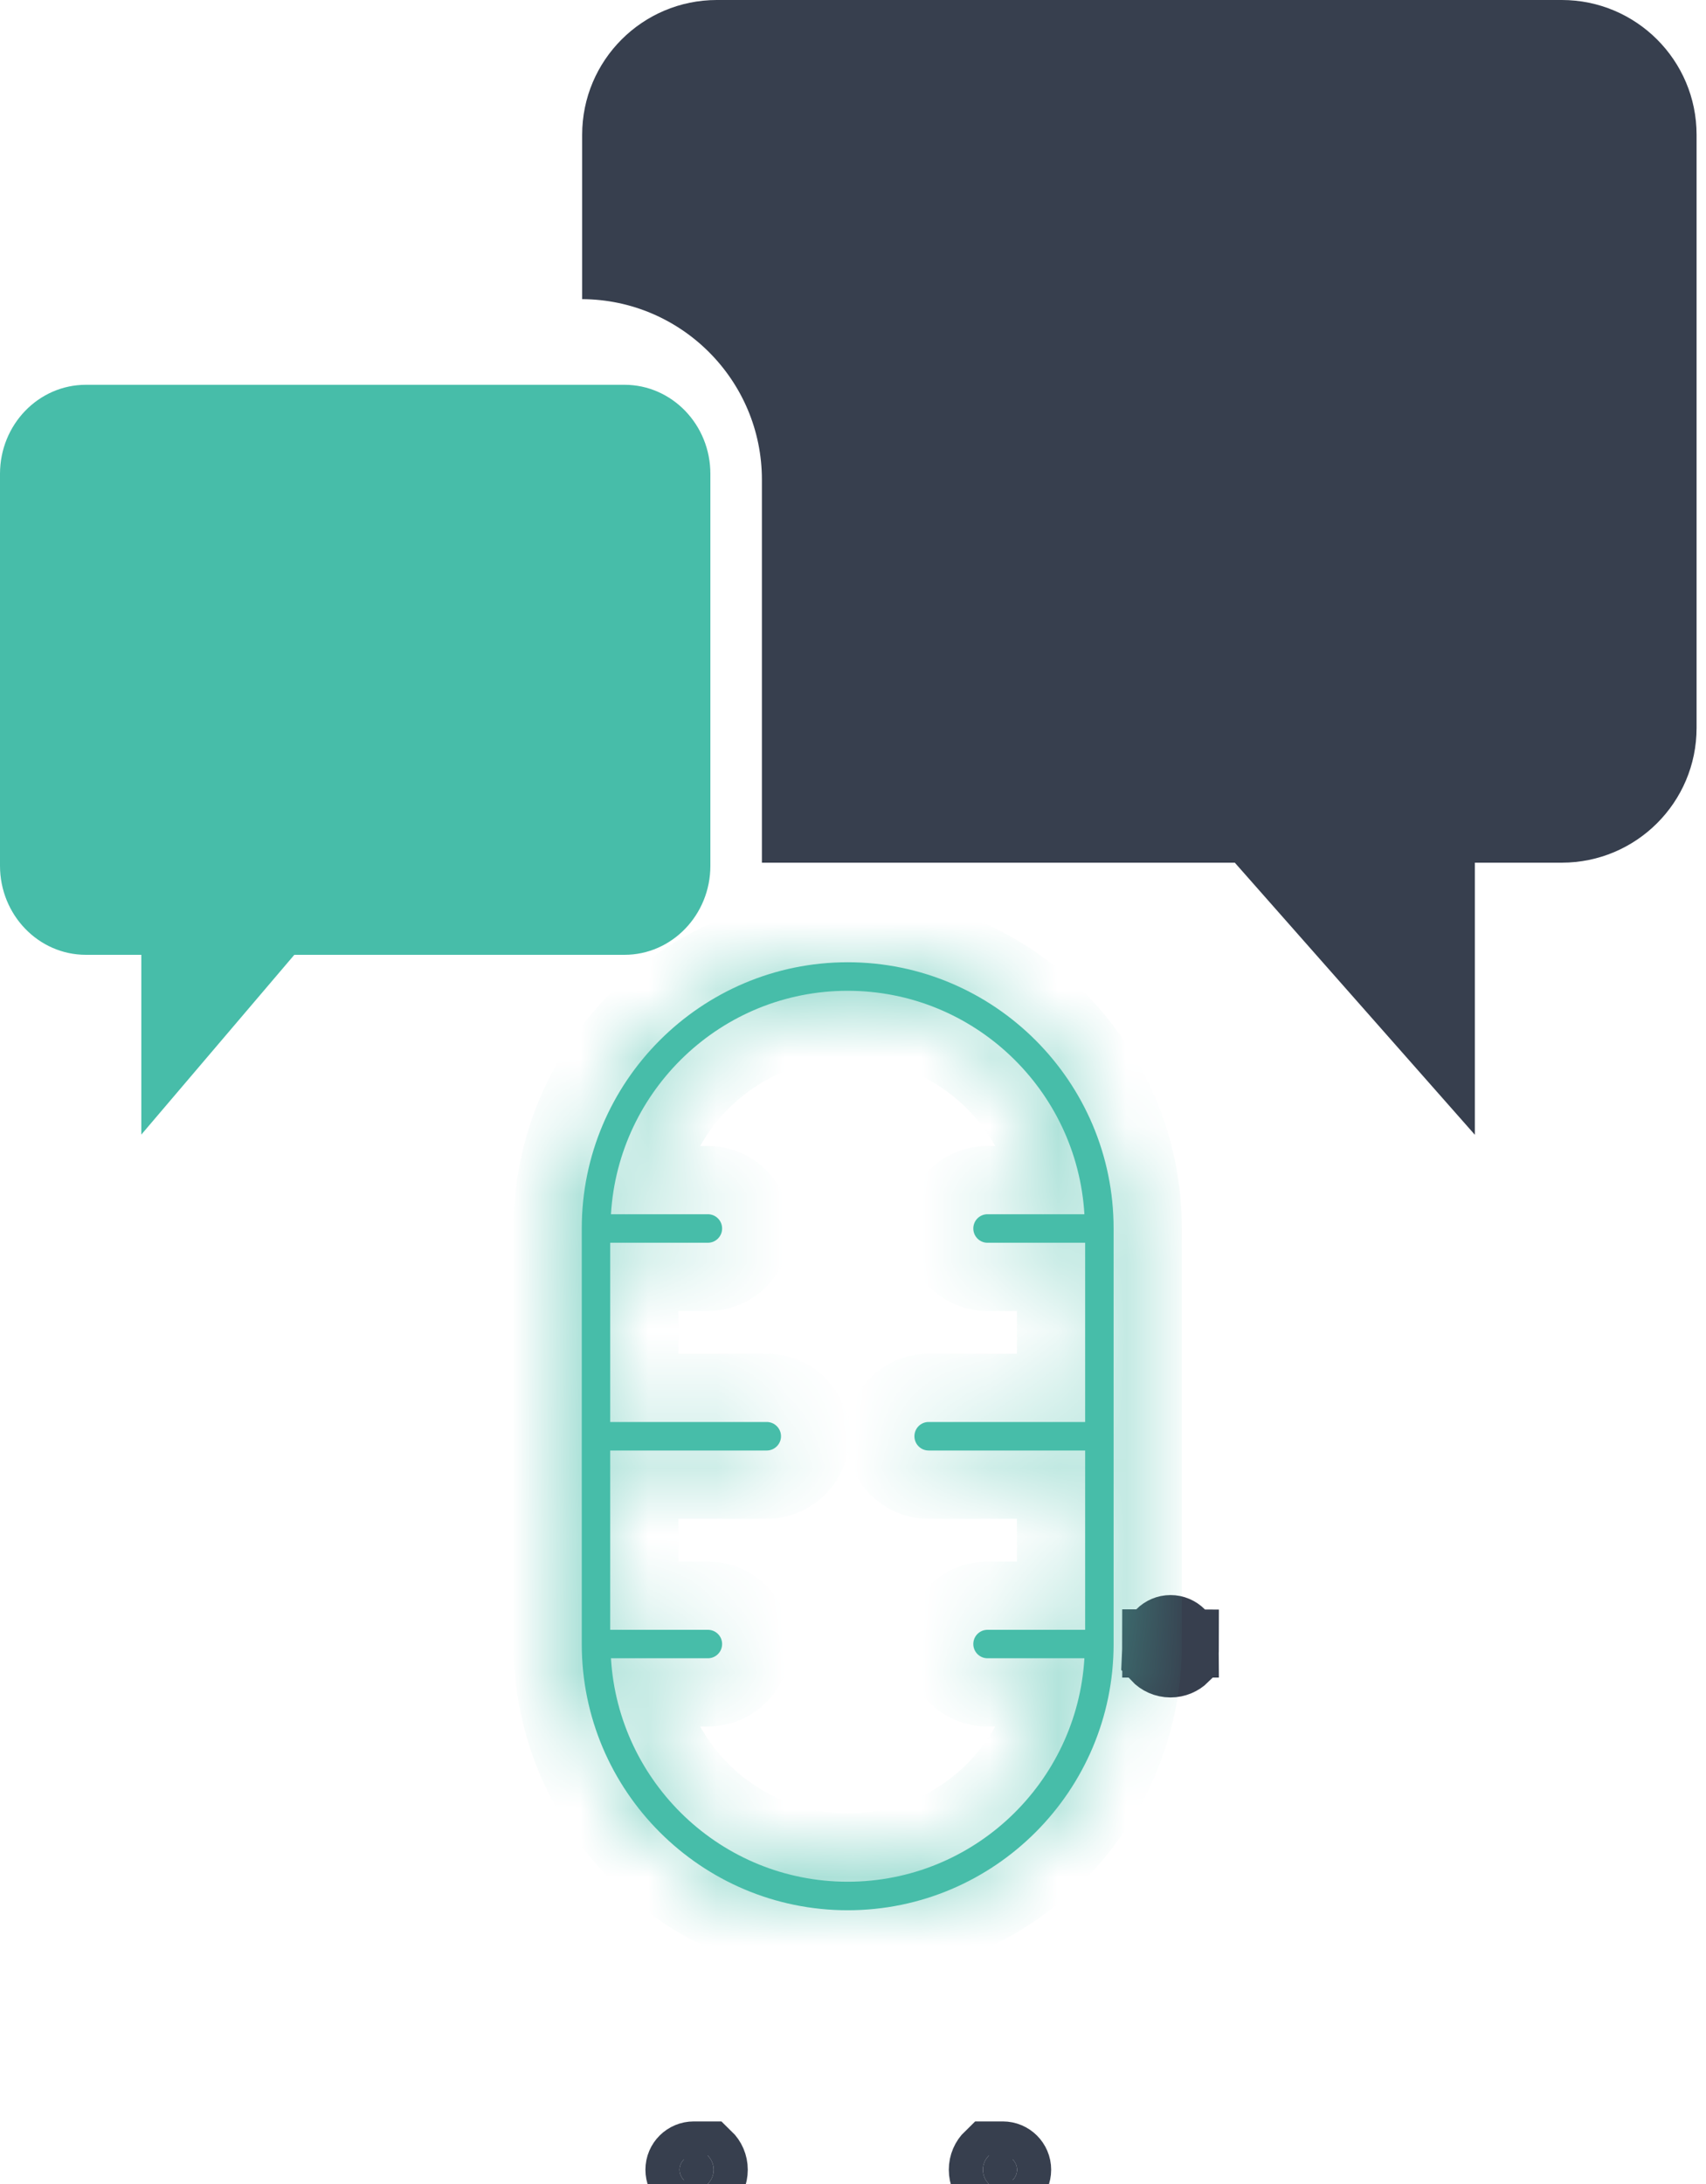 <svg width="25" height="32" viewBox="0 0 25 32" fill="none" xmlns="http://www.w3.org/2000/svg">
<path d="M16.945 24.08C16.945 24.147 16.943 24.213 16.94 24.279C16.994 24.336 17.069 24.371 17.153 24.371C17.233 24.371 17.305 24.339 17.357 24.288C17.36 24.219 17.362 24.15 17.362 24.081L17.153 24.08L16.945 24.08ZM16.945 24.08C16.945 23.965 17.038 23.871 17.153 23.871C17.268 23.871 17.362 23.965 17.362 24.08H17.153H16.945ZM14.695 31.583H14.492C14.437 31.636 14.404 31.71 14.404 31.791C14.404 31.873 14.437 31.947 14.492 32H14.695C14.81 32 14.904 31.907 14.904 31.791C14.904 31.676 14.81 31.583 14.695 31.583ZM10.167 32H10.37C10.425 31.947 10.458 31.873 10.458 31.791C10.458 31.71 10.425 31.636 10.37 31.583H10.167C10.052 31.583 9.958 31.676 9.958 31.791C9.958 31.907 10.052 32 10.167 32Z" fill="#373F4E" stroke="#373F4E"/>
<mask id="path-2-inside-1_5127_45236" fill="white">
<path d="M8.942 21.253H11.236C11.351 21.253 11.445 21.159 11.445 21.044C11.445 20.929 11.351 20.835 11.236 20.835H8.942V18.209H10.373C10.489 18.209 10.582 18.115 10.582 18C10.582 17.884 10.489 17.791 10.373 17.791H8.953C9.062 15.968 10.574 14.517 12.422 14.517C14.27 14.517 15.783 15.968 15.891 17.791H14.471C14.356 17.791 14.263 17.884 14.263 18C14.263 18.115 14.356 18.209 14.471 18.209H15.902V20.835H13.608C13.493 20.835 13.4 20.929 13.4 21.044C13.4 21.159 13.493 21.253 13.608 21.253H15.902V23.88H14.471C14.356 23.88 14.263 23.973 14.263 24.088C14.263 24.204 14.356 24.297 14.471 24.297H15.891C15.783 26.12 14.27 27.571 12.422 27.571C10.574 27.571 9.062 26.12 8.953 24.297H10.373C10.489 24.297 10.582 24.204 10.582 24.088C10.582 23.973 10.489 23.88 10.373 23.88H8.942V21.253ZM12.422 27.989C14.571 27.989 16.319 26.239 16.319 24.088V18C16.319 15.849 14.571 14.099 12.422 14.099C10.274 14.099 8.525 15.849 8.525 18V24.088C8.525 26.239 10.274 27.989 12.422 27.989Z"/>
</mask>
<path d="M8.942 21.253H11.236C11.351 21.253 11.445 21.159 11.445 21.044C11.445 20.929 11.351 20.835 11.236 20.835H8.942V18.209H10.373C10.489 18.209 10.582 18.115 10.582 18C10.582 17.884 10.489 17.791 10.373 17.791H8.953C9.062 15.968 10.574 14.517 12.422 14.517C14.27 14.517 15.783 15.968 15.891 17.791H14.471C14.356 17.791 14.263 17.884 14.263 18C14.263 18.115 14.356 18.209 14.471 18.209H15.902V20.835H13.608C13.493 20.835 13.4 20.929 13.4 21.044C13.4 21.159 13.493 21.253 13.608 21.253H15.902V23.88H14.471C14.356 23.88 14.263 23.973 14.263 24.088C14.263 24.204 14.356 24.297 14.471 24.297H15.891C15.783 26.12 14.27 27.571 12.422 27.571C10.574 27.571 9.062 26.12 8.953 24.297H10.373C10.489 24.297 10.582 24.204 10.582 24.088C10.582 23.973 10.489 23.88 10.373 23.88H8.942V21.253ZM12.422 27.989C14.571 27.989 16.319 26.239 16.319 24.088V18C16.319 15.849 14.571 14.099 12.422 14.099C10.274 14.099 8.525 15.849 8.525 18V24.088C8.525 26.239 10.274 27.989 12.422 27.989Z" fill="#47bda9"/>
<path d="M8.942 21.253H7.942V20.253H8.942V21.253ZM8.942 20.835V21.835H7.942V20.835H8.942ZM8.942 18.209H7.942V17.209H8.942V18.209ZM8.953 17.791V18.791H7.892L7.955 17.732L8.953 17.791ZM15.891 17.791L16.89 17.732L16.953 18.791H15.891V17.791ZM15.902 18.209V17.209H16.902V18.209H15.902ZM15.902 20.835H16.902V21.835H15.902V20.835ZM15.902 21.253V20.253H16.902V21.253H15.902ZM15.902 23.88H16.902V24.88H15.902V23.88ZM15.891 24.297V23.297H16.953L16.89 24.357L15.891 24.297ZM8.953 24.297L7.955 24.357L7.892 23.297H8.953V24.297ZM8.942 23.88V24.88H7.942V23.88H8.942ZM8.942 20.253H11.236V22.253H8.942V20.253ZM11.236 20.253C10.799 20.253 10.445 20.608 10.445 21.044H12.445C12.445 21.711 11.904 22.253 11.236 22.253V20.253ZM10.445 21.044C10.445 21.48 10.798 21.835 11.236 21.835V19.835C11.905 19.835 12.445 20.377 12.445 21.044H10.445ZM11.236 21.835H8.942V19.835H11.236V21.835ZM7.942 20.835V18.209H9.942V20.835H7.942ZM8.942 17.209H10.373V19.209H8.942V17.209ZM10.373 17.209C9.936 17.209 9.582 17.563 9.582 18H11.582C11.582 18.667 11.041 19.209 10.373 19.209V17.209ZM9.582 18C9.582 18.436 9.935 18.791 10.373 18.791V16.791C11.042 16.791 11.582 17.333 11.582 18H9.582ZM10.373 18.791H8.953V16.791H10.373V18.791ZM7.955 17.732C8.095 15.386 10.039 13.517 12.422 13.517V15.517C11.109 15.517 10.029 16.549 9.951 17.851L7.955 17.732ZM12.422 13.517C14.806 13.517 16.75 15.386 16.89 17.732L14.893 17.851C14.816 16.549 13.735 15.517 12.422 15.517V13.517ZM15.891 18.791H14.471V16.791H15.891V18.791ZM14.471 18.791C14.91 18.791 15.263 18.435 15.263 18H13.263C13.263 17.334 13.802 16.791 14.471 16.791V18.791ZM15.263 18C15.263 17.564 14.909 17.209 14.471 17.209V19.209C13.803 19.209 13.263 18.667 13.263 18H15.263ZM14.471 17.209H15.902V19.209H14.471V17.209ZM16.902 18.209V20.835H14.902V18.209H16.902ZM15.902 21.835H13.608V19.835H15.902V21.835ZM13.608 21.835C14.047 21.835 14.4 21.479 14.4 21.044H12.4C12.4 20.378 12.939 19.835 13.608 19.835V21.835ZM14.4 21.044C14.4 20.608 14.046 20.253 13.608 20.253V22.253C12.94 22.253 12.4 21.711 12.4 21.044H14.4ZM13.608 20.253H15.902V22.253H13.608V20.253ZM16.902 21.253V23.88H14.902V21.253H16.902ZM15.902 24.88H14.471V22.88H15.902V24.88ZM14.471 24.88C14.909 24.88 15.263 24.524 15.263 24.088H13.263C13.263 23.422 13.803 22.88 14.471 22.88V24.88ZM15.263 24.088C15.263 23.653 14.91 23.297 14.471 23.297V25.297C13.802 25.297 13.263 24.755 13.263 24.088H15.263ZM14.471 23.297H15.891V25.297H14.471V23.297ZM16.89 24.357C16.75 26.702 14.806 28.571 12.422 28.571V26.571C13.735 26.571 14.816 25.539 14.893 24.238L16.89 24.357ZM12.422 28.571C10.039 28.571 8.095 26.702 7.955 24.357L9.951 24.238C10.029 25.539 11.109 26.571 12.422 26.571V28.571ZM8.953 23.297H10.373V25.297H8.953V23.297ZM10.373 23.297C9.935 23.297 9.582 23.652 9.582 24.088H11.582C11.582 24.755 11.042 25.297 10.373 25.297V23.297ZM9.582 24.088C9.582 24.525 9.936 24.88 10.373 24.88V22.88C11.041 22.88 11.582 23.421 11.582 24.088H9.582ZM10.373 24.88H8.942V22.88H10.373V24.88ZM7.942 23.88V21.253H9.942V23.88H7.942ZM12.422 26.989C14.018 26.989 15.319 25.688 15.319 24.088H17.319C17.319 26.79 15.124 28.989 12.422 28.989V26.989ZM15.319 24.088V18H17.319V24.088H15.319ZM15.319 18C15.319 16.4 14.018 15.099 12.422 15.099V13.099C15.124 13.099 17.319 15.298 17.319 18H15.319ZM12.422 15.099C10.827 15.099 9.525 16.4 9.525 18H7.525C7.525 15.298 9.72 13.099 12.422 13.099V15.099ZM9.525 18V24.088H7.525V18H9.525ZM9.525 24.088C9.525 25.688 10.827 26.989 12.422 26.989V28.989C9.72 28.989 7.525 26.791 7.525 24.088H9.525Z" fill="#47bda9" mask="url(#path-2-inside-1_5127_45236)"/>
<path d="M1.259 5.638H9.151C9.846 5.638 10.41 6.222 10.41 6.943V12.685C10.41 13.405 9.846 13.99 9.151 13.99H4.313L2.071 16.624V13.99H1.259C0.564 13.99 0 13.405 0 12.685V6.943C0 6.222 0.564 5.638 1.259 5.638Z" fill="#47bda9"/>
<path d="M8.531 4.383V1.975C8.531 0.884 9.415 -8.01086e-05 10.506 -8.01086e-05H22.886C23.977 -8.01086e-05 24.862 0.884 24.862 1.975V10.665C24.862 11.756 23.977 12.64 22.886 12.64H21.613V16.627L18.095 12.64H11.165V7.028C11.165 5.573 9.984 4.39 8.531 4.383Z" fill="#373F4E"/>
</svg>
